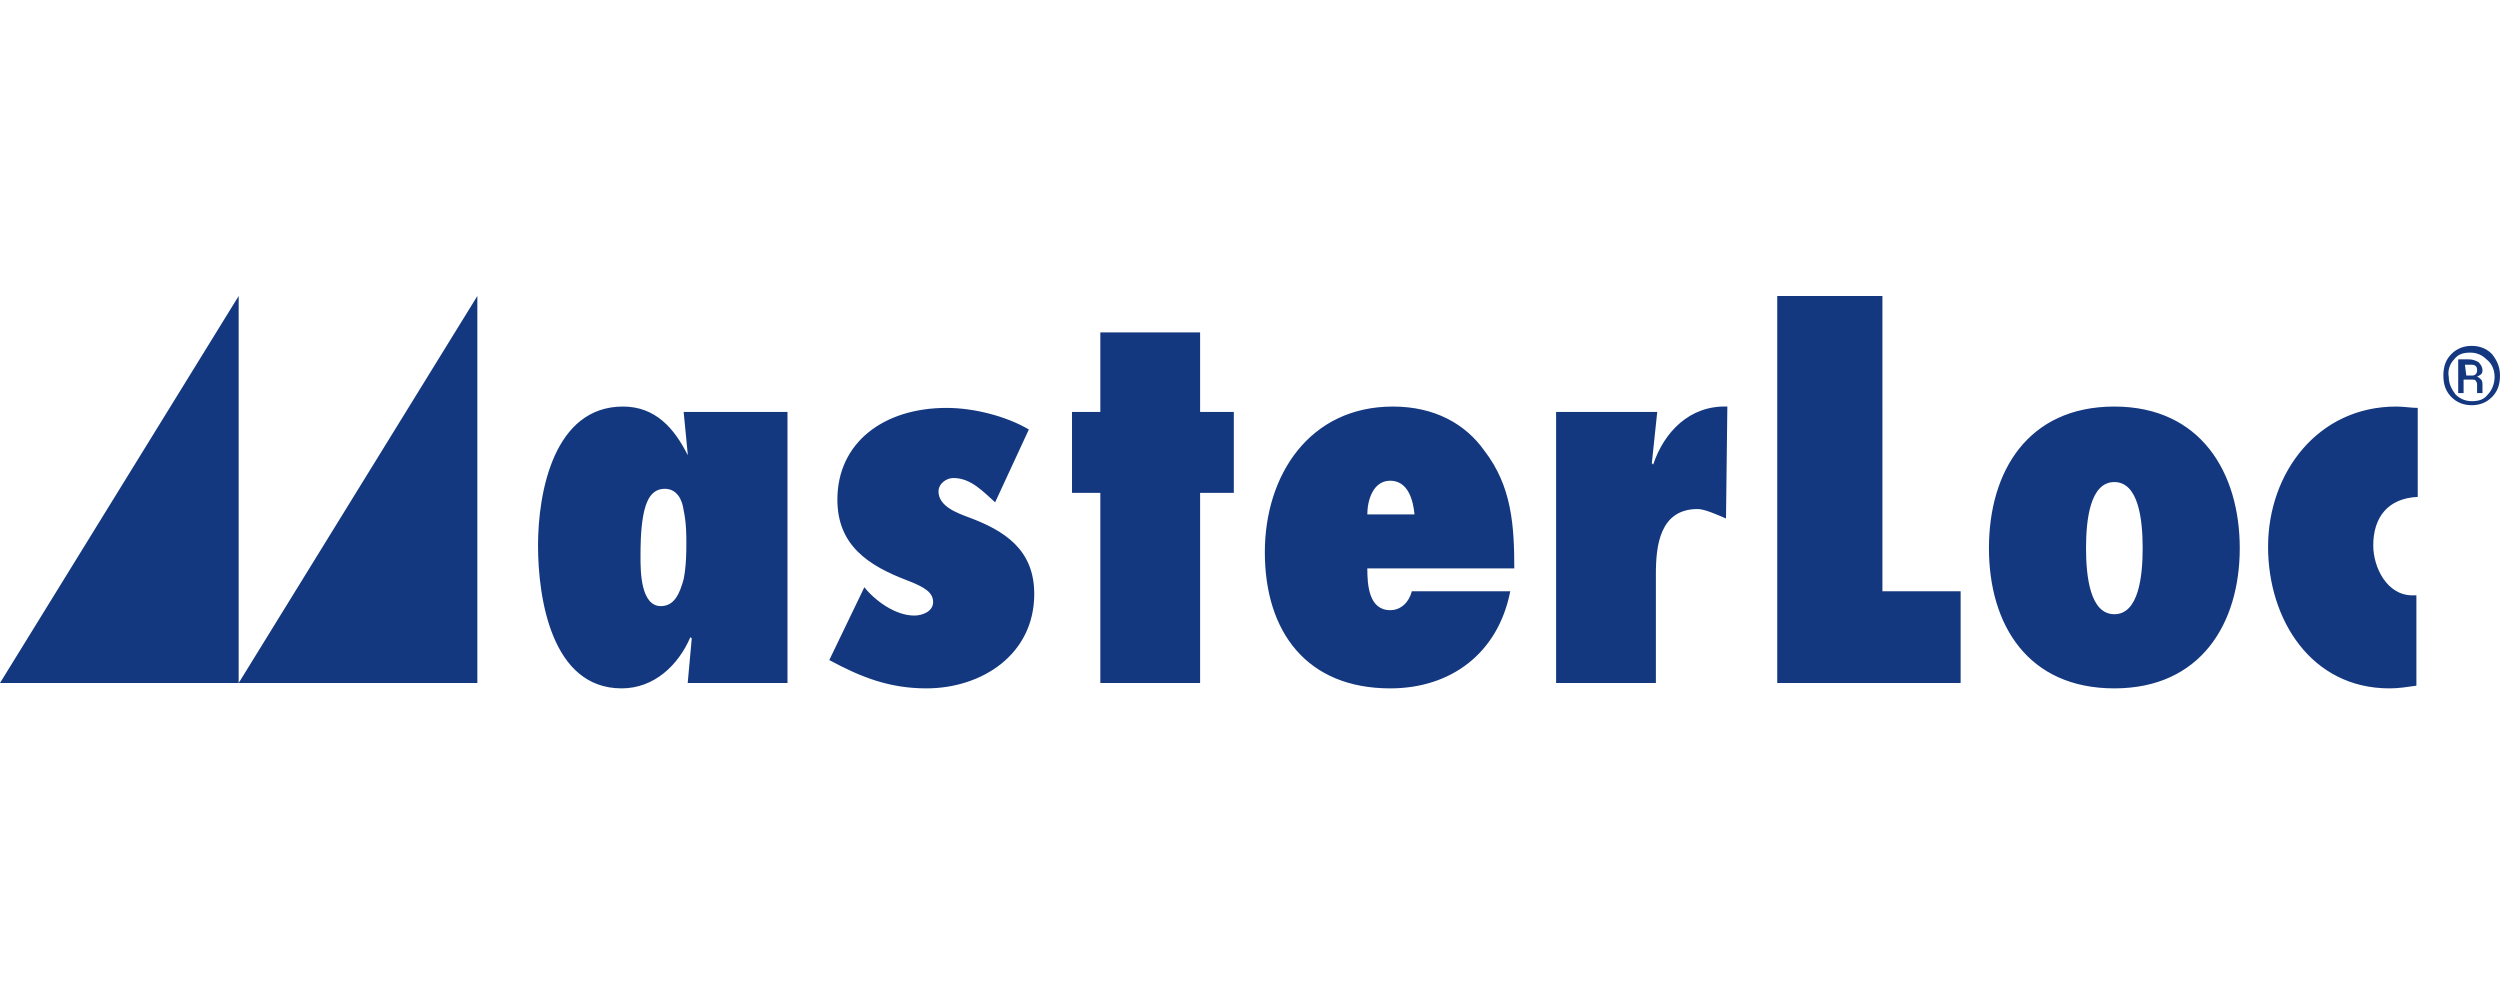 <?xml version="1.0" encoding="utf-8"?>
<!-- Generator: Adobe Illustrator 24.0.0, SVG Export Plug-In . SVG Version: 6.00 Build 0)  -->
<svg version="1.1" id="Livello_1" xmlns="http://www.w3.org/2000/svg" xmlns:xlink="http://www.w3.org/1999/xlink" x="0px" y="0px"
	 viewBox="0 0 185.4 29.1" height="73px" style="enable-background:new 0 0 185.4 29.1;" xml:space="preserve">
<style type="text/css">
	.st0{fill:#14387F;}
</style>
<polygon class="st0" points="35.4,0 17.7,28.7 35.4,28.7 "/>
<polygon class="st0" points="17.7,0 0,28.7 17.7,28.7 "/>
<g>
	<g>
		<path class="st0" d="M182.8,5.1h0.4c0.2,0,0.3,0,0.4,0.1c0.1,0.1,0.1,0.2,0.1,0.3c0,0.1,0,0.2-0.1,0.3c-0.1,0.1-0.2,0.1-0.3,0.1
			h-0.4L182.8,5.1L182.8,5.1z M183.3,6.2c0.1,0,0.3,0,0.3,0.1c0.1,0.1,0.1,0.2,0.1,0.3v0.2c0,0.1,0,0.2,0,0.2c0,0.1,0,0.1,0,0.2h0.4
			l0,0c0,0,0-0.1,0-0.2s0-0.1,0-0.2V6.6c0-0.1,0-0.3-0.1-0.4S183.8,6,183.7,6c0.1-0.1,0.2-0.1,0.3-0.2s0.1-0.2,0.1-0.3
			c0-0.2-0.1-0.4-0.3-0.6c-0.2-0.1-0.4-0.2-0.7-0.2h-0.8v2.5h0.4v-1C182.7,6.2,183.3,6.2,183.3,6.2z M182,4.7
			c0.3-0.4,0.7-0.5,1.2-0.5s0.9,0.2,1.2,0.5C184.8,5,185,5.5,185,6s-0.2,1-0.5,1.3c-0.3,0.4-0.7,0.5-1.2,0.5s-0.9-0.2-1.2-0.5
			c-0.3-0.4-0.5-0.8-0.5-1.3C181.5,5.5,181.7,5,182,4.7 M181.8,7.5c0.4,0.4,0.9,0.6,1.5,0.6s1.1-0.2,1.5-0.6s0.6-0.9,0.6-1.6
			c0-0.6-0.2-1.1-0.6-1.6c-0.4-0.4-0.9-0.6-1.5-0.6s-1.1,0.2-1.5,0.6s-0.6,0.9-0.6,1.6S181.4,7.1,181.8,7.5"/>
	</g>
	<g>
		<path class="st0" d="M179.4,22.2h-0.5c-1.9,0-2.9-2.1-2.9-3.7c0-2.1,1.1-3.5,3.3-3.6V8.3c-0.5,0-1-0.1-1.6-0.1
			c-5.8,0-9.5,4.9-9.5,10.4c0,5.4,3.2,10.5,9,10.5c0.7,0,1.3-0.1,2-0.2v-6.7H179.4z M156.8,13.8c1.8,0,2.1,2.8,2.1,4.9
			s-0.3,4.9-2.1,4.9s-2.1-2.8-2.1-4.9S155,13.8,156.8,13.8 M156.8,8.2c-6.4,0-9.3,4.8-9.3,10.5s2.9,10.4,9.3,10.4s9.3-4.8,9.3-10.4
			S163.2,8.2,156.8,8.2 M145.4,28.7v-6.8h-5.8V0h-7.8v28.7H145.4z M128.1,8.2c-2.8-0.1-4.7,1.9-5.5,4.3l-0.1-0.1l0.4-3.8h-7.5v20.1
			h7.4v-8.1c0-2.1,0.3-4.8,3.1-4.8c0.5,0,1.4,0.4,2.1,0.7L128.1,8.2L128.1,8.2z M104.7,21.9c-0.2,0.8-0.8,1.4-1.6,1.4
			c-1.6,0-1.7-1.9-1.7-3.1h10.9c0-3.2-0.2-6.1-2.2-8.7c-1.4-2-3.7-3.3-6.8-3.3c-6.2,0-9.5,5.1-9.5,10.8c0,5.9,3.1,10.1,9.3,10.1
			c4.5,0,8-2.6,8.9-7.2C112,21.9,104.7,21.9,104.7,21.9z M101.4,16.2c0-1,0.4-2.5,1.7-2.5c1.3,0,1.7,1.4,1.8,2.5H101.4z M89,28.7
			V14.6h2.5v-6H89V2.7h-7.4v5.9h-2.1v6h2.1v14.1H89z M61.5,27c2.4,1.3,4.5,2.1,7.2,2.1c4.1,0,8-2.5,8-7c0-3.3-2.2-4.7-4.9-5.7
			c-0.8-0.3-2.2-0.8-2.2-1.9c0-0.6,0.6-1,1.1-1c1.3,0,2.2,1,3.1,1.8l2.5-5.4c-1.7-1-4.1-1.6-6.1-1.6c-4.7,0-8.1,2.6-8.1,6.8
			c0,3.4,2.3,4.9,5.2,6c1.3,0.5,1.9,0.9,1.9,1.6s-0.8,1-1.4,1c-1.4,0-2.9-1.1-3.7-2.1L61.5,27z M58.3,8.6h-7.6l0.3,3.1v0.1
			c-1-2-2.4-3.6-4.8-3.6c-5.1,0-6.3,6.3-6.3,10.3c0,3.9,1,10.6,6.2,10.6c2.4,0,4.2-1.7,5.1-3.8l0.1,0.1L51,28.7h7.4V8.6H58.3z
			 M49,23c-0.7,0-1.1-0.6-1.3-1.4s-0.2-1.7-0.2-2.3c0-0.6,0-1.9,0.2-3s0.6-2,1.6-2c0.9,0,1.3,0.8,1.4,1.6c0.2,0.9,0.2,1.9,0.2,2.4
			c0,0.6,0,1.7-0.2,2.7C50.4,22.1,50,23,49,23"/>
	</g>
</g>
</svg>
